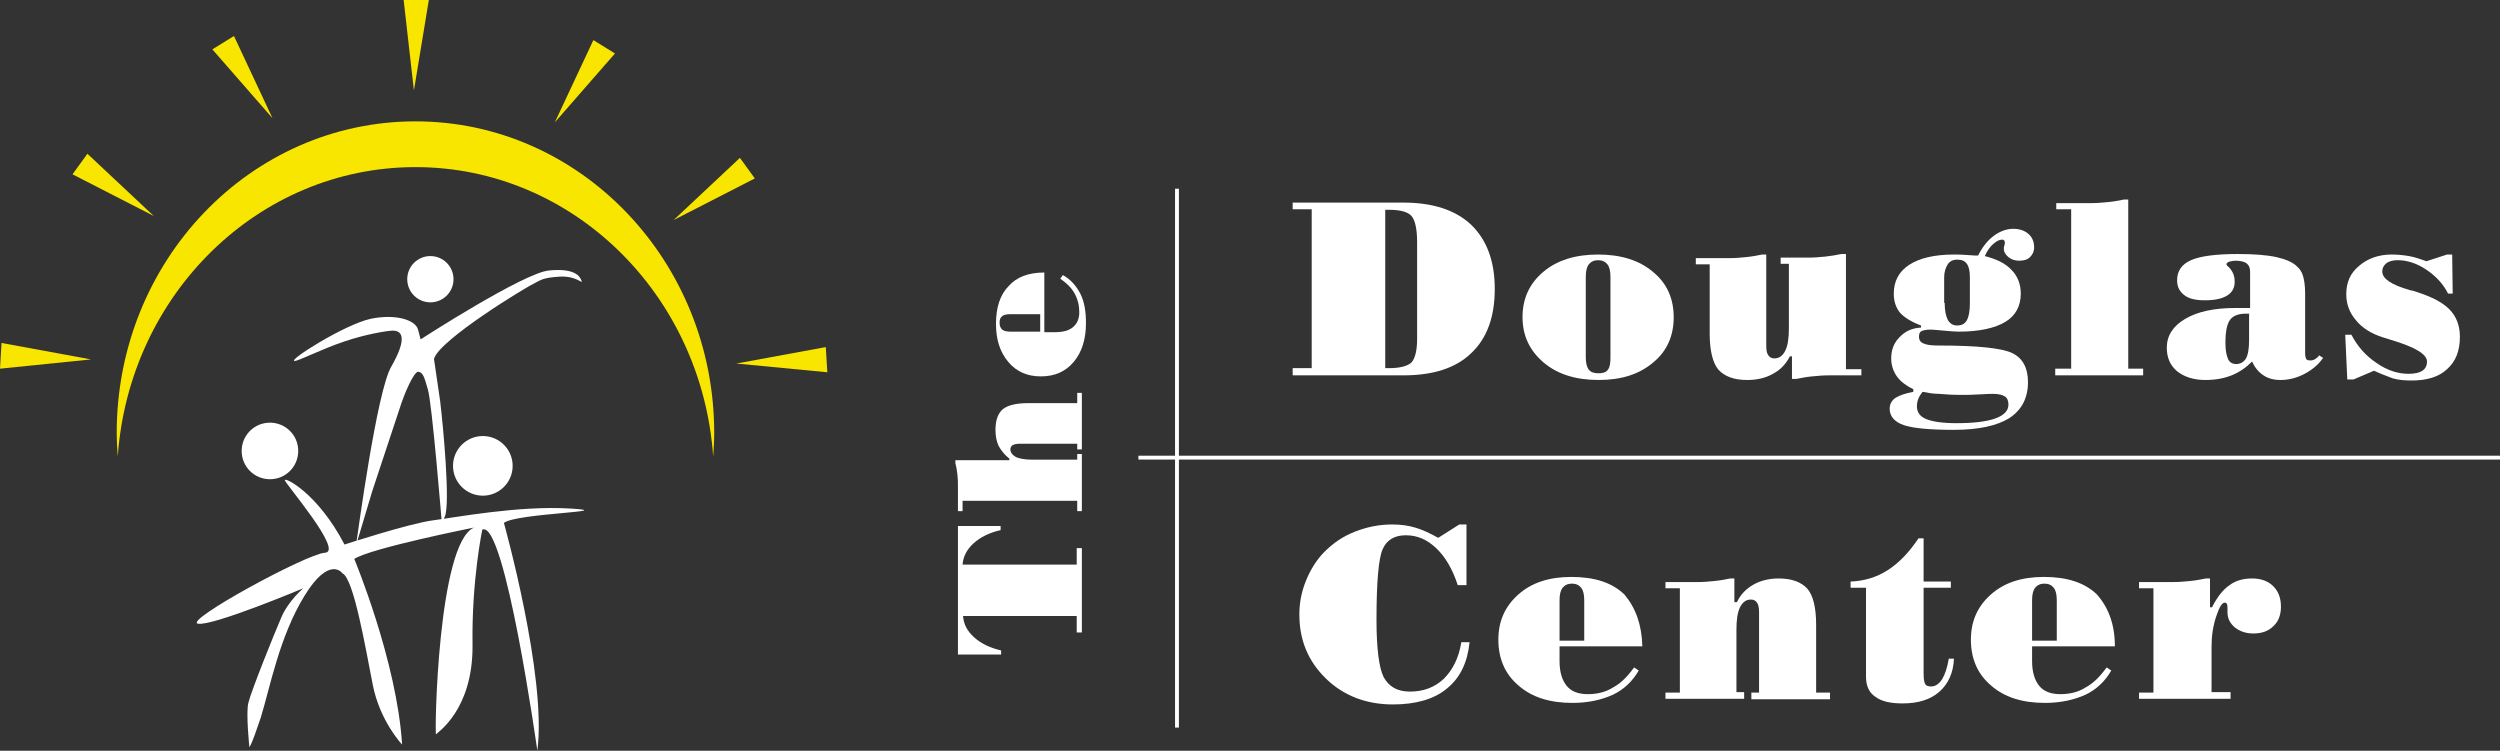 <?xml version="1.0" encoding="utf-8"?>
<!-- Generator: Adobe Illustrator 16.0.5, SVG Export Plug-In . SVG Version: 6.00 Build 0)  -->
<!DOCTYPE svg PUBLIC "-//W3C//DTD SVG 1.1//EN" "http://www.w3.org/Graphics/SVG/1.1/DTD/svg11.dtd">
<svg version="1.1" id="Layer_1" xmlns="http://www.w3.org/2000/svg" xmlns:xlink="http://www.w3.org/1999/xlink" x="0px" y="0px"
	 width="648.268px" height="194.667px" viewBox="14 209.333 648.268 194.667" enable-background="new 14 209.333 648.268 194.667"
	 xml:space="preserve">
<rect x="14" y="209.333" width="648.268" height="194.667" fill="#333333" stroke="none"/>
<polyline fill="#F8E500" points="118.667,209.333 125.2,209.333 121.333,232.8 "/>
<polyline fill="#F8E500" points="167.867,219.733 173.467,223.2 157.867,241.066 "/>
<polyline fill="#F8E500" points="205.867,250.267 209.733,255.6 188.667,266.4 "/>
<polyline fill="#F8E500" points="228.133,299.333 228.533,305.867 204.934,303.6 "/>
<polyline fill="#F8E500" points="74.667,218.667 69.067,222.133 84.667,240 "/>
<polyline fill="#F8E500" points="36.667,249.2 32.8,254.533 53.867,265.333 "/>
<polyline fill="#F8E500" points="14.4,298.267 14,304.934 37.6,302.533 "/>
<path fill="#F8E500" d="M121.733,252.667c40.8,0,74.267,33.067,77.2,75.067c0.133-2,0.267-4,0.267-6.133
	c0-44.534-34.667-80.8-77.467-80.8s-77.467,36.134-77.467,80.8c0,2,0.133,4.133,0.267,6.133
	C47.467,285.733,80.933,252.667,121.733,252.667z"/>
<path fill="#FFFFFF" d="M78.667,403.066c0,0-0.933-8.8-0.267-11.467c0.667-2.934,6.8-18.133,8.533-22.133
	c1.867-4.4,5.733-7.6,5.733-7.6s-23.466,9.866-27.333,9.199c-3.867-0.666,28.133-18.133,32.933-18.4
	c4.934-0.267-10.267-17.867-10.4-18.8c-0.133-0.934,8.533,3.333,15.467,16.667c0,0,16.8-5.467,22.933-6.267s22.267-3.867,35.6-3.066
	c13.333,0.8-14.133,1.2-17.2,3.733c0,0,11.2,40,8.667,59.067c0,0-8.4-60-14.267-57.333c0,0-2.8,13.2-2.534,30
	c0.133,16.801-9.2,22.667-9.466,23.067c-0.4,0.399,0.4-49.6,9.866-53.6c0,0-26.8,5.333-31.066,8.133c0,0,11.066,26.533,12.4,48.134
	c0,0-5.733-6-7.6-15.467S105.733,359.333,102.8,358c0,0-3.333-4.8-9.867,5.867C86.4,374.533,84,387.733,81.6,395.467
	C79.067,403.066,78.667,403.066,78.667,403.066z"/>
<path fill="#FFFFFF" d="M91.333,326.267c0,4-3.2,7.333-7.333,7.333c-4,0-7.333-3.2-7.333-7.333c0-4,3.2-7.333,7.333-7.333
	C88,318.934,91.333,322.133,91.333,326.267z"/>
<path fill="#FFFFFF" d="M146.933,330.133c0,4.267-3.466,7.733-7.733,7.733c-4.267,0-7.733-3.467-7.733-7.733
	s3.466-7.733,7.733-7.733C143.467,322.4,146.933,325.867,146.933,330.133z"/>
<circle fill="#FFFFFF" cx="125.6" cy="281.733" r="6"/>
<path fill="#FFFFFF" d="M106.4,350.133L106.4,350.133c0.4-2.533,5.333-39.467,9.067-45.733c3.733-6.533,3.333-9.333,0.4-9.333
	c-1.333,0-7.067,0.933-12.533,2.8c-6,2-11.867,5.067-12.934,5.067c-2,0,12.934-9.467,19.733-10.934c6.4-1.333,11.6,0.267,12.267,2.8
	c0.667,2.534,0.667,2.534,0.667,2.534s26.8-17.333,33.333-17.867c6.8-0.667,8,1.6,8.4,2.667c0.4,1.067-1.2-1.333-5.733-1.066
	c-4.267,0.267-4.934,0.933-6.267,1.6c-2.133,0.934-24.933,14.8-26.267,19.733c0,0,0.667,4.4,1.6,10.934
	c0.8,6.667,2.667,26.667,1.2,30c-1.467,3.333-0.8,1.2-0.8,1.2s-2.533-31.066-3.6-34.267c-0.934-3.2-1.2-4.267-2.4-4.533
	c-1.2-0.267-3.733,6-4.4,8s-7.6,22.933-7.6,22.933l-3.867,12.934"/>
<g>
	<g>
		<path fill="#FFFFFF" d="M294.533,351.333v22h-1.334v-4.268h-29.466c0.133,2.134,1.066,3.867,2.8,5.467s4.133,2.801,7.067,3.467
			v1.066h-11.2v-33.333h11.067v1.066c-2.934,0.667-5.333,1.867-7.067,3.467s-2.667,3.467-2.8,5.467h29.6v-4.267h1.334V351.333z"/>
		<path fill="#FFFFFF" d="M294.533,341.867h-1.2V339.2H263.6v2.667h-1.2v-6.4c0-1.067,0-2-0.133-3.067
			c-0.133-1.066-0.267-2-0.533-2.933v-0.8h14v-0.4c-1.2-0.933-2.133-2.133-2.8-3.333c-0.533-1.2-0.8-2.533-0.8-4.133
			c0-2.533,0.667-4.267,1.867-5.333c1.333-1.067,3.466-1.6,6.667-1.6h12.667V311.2h1.199v14.667h-1.199V324.4h-14.934
			c-0.8,0-1.467,0.133-1.867,0.4S276,325.467,276,325.867c0,0.8,0.533,1.467,1.467,2c0.933,0.4,2.4,0.667,4.267,0.667h11.6v-1.467
			h1.2V341.867z"/>
		<path fill="#FFFFFF" d="M284.8,280v15.467h2.8c2,0,3.6-0.4,4.667-1.333c1.066-0.933,1.6-2.133,1.6-3.867s-0.4-3.333-1.2-4.8
			s-2-2.667-3.733-3.867l0.667-0.934c2,1.067,3.467,2.8,4.533,4.8c1.066,2.133,1.467,4.667,1.467,7.6c0,4.267-1.066,7.6-3.2,10.133
			c-2.133,2.533-4.934,3.733-8.533,3.733c-3.467,0-6.267-1.2-8.4-3.733c-2.133-2.534-3.2-5.733-3.2-9.867
			c0-4.267,1.067-7.6,3.333-9.867C277.6,281.2,280.666,280,284.8,280z M283.733,290.8h-7.6c-1.067,0-1.867,0.134-2.267,0.534
			c-0.533,0.4-0.667,0.933-0.667,1.733c0,0.8,0.267,1.333,0.667,1.733c0.533,0.4,1.2,0.534,2.267,0.534h7.6V290.8z"/>
	</g>
	<g>
		<path fill="#FFFFFF" d="M377.869,261.867c7.6,0,13.467,1.867,17.6,5.733c4,3.867,6.134,9.333,6.134,16.667
			c0,7.2-2,12.8-6.134,16.667c-4,3.866-9.866,5.733-17.6,5.733H349.2V304.8h4.935v-41.2H349.2v-1.733H377.869L377.869,261.867z
			 M373.202,304.8h0.934c2.934,0,4.8-0.533,5.866-1.466c0.934-1.067,1.467-3.067,1.467-6.133v-25.067c0-3.467-0.533-5.733-1.467-6.8
			c-0.933-1.067-2.933-1.6-5.866-1.6h-0.934V304.8z"/>
		<path fill="#FFFFFF" d="M408.803,291.6c0-4.8,1.732-8.667,5.333-11.733c3.6-3.067,8.399-4.533,14.267-4.533
			c5.866,0,10.667,1.466,14.267,4.533c3.601,2.933,5.333,6.933,5.333,11.733c0,4.8-1.732,8.8-5.333,11.733
			c-3.6,3.066-8.267,4.533-14.133,4.533c-5.867,0-10.667-1.467-14.268-4.533C410.669,300.267,408.803,296.4,408.803,291.6z
			 M431.603,302v-20.933c0-1.467-0.267-2.534-0.8-3.2c-0.534-0.667-1.334-1.067-2.4-1.067s-1.866,0.4-2.4,1.067
			c-0.533,0.667-0.8,1.733-0.8,3.2V302c0,1.467,0.267,2.533,0.8,3.2c0.534,0.667,1.334,0.933,2.534,0.933
			c1.066,0,2-0.267,2.399-0.933C431.469,304.533,431.603,303.467,431.603,302z"/>
		<path fill="#FFFFFF" d="M492.936,305.067h3.733v1.6h-8.533c-1.467,0-2.8,0.133-4.267,0.267c-1.467,0.133-2.8,0.4-4.134,0.667
			h-1.066v-5.867h-0.533c-1.066,2-2.4,3.467-4.4,4.533c-1.866,1.067-4.133,1.6-6.666,1.6c-3.467,0-5.867-0.933-7.467-2.667
			c-1.467-1.733-2.267-4.934-2.267-9.333v-18h-3.601v-1.6h8.8c1.467,0,2.934-0.133,4.268-0.267c1.467-0.133,2.8-0.4,4.133-0.667
			h1.066v23.6c0,1.2,0.134,2,0.533,2.533c0.4,0.533,0.801,0.8,1.601,0.8c1.2,0,2.134-0.667,2.8-2
			c0.667-1.333,0.934-3.333,0.934-5.867v-16.667h-2.134v-1.6h7.334c1.467,0,2.8-0.133,4.267-0.267c1.333-0.133,2.8-0.4,4.133-0.667
			h1.2v29.867H492.936z"/>
		<path fill="#FFFFFF" d="M510.136,310.934v-0.667c-1.866-0.933-3.333-2-4.267-3.333c-0.934-1.333-1.467-2.934-1.467-4.667
			c0-2.133,0.667-4,2.133-5.467c1.467-1.6,3.334-2.4,5.601-2.533v-0.533c-2.533-0.934-4.4-2.133-5.467-3.333
			c-1.066-1.333-1.6-2.933-1.6-4.933c0-3.2,1.333-5.733,4-7.467c2.666-1.733,6.533-2.667,11.6-2.667c0.934,0,2.134,0,3.601,0.133
			c1.466,0.133,2.267,0.133,2.666,0.133c1.066-2.133,2.4-3.867,4-5.067c1.601-1.2,3.334-1.867,5.066-1.867
			c1.601,0,2.934,0.4,4,1.333c0.934,0.8,1.467,2,1.467,3.467c0,1.066-0.399,1.867-1.066,2.533s-1.6,0.934-2.8,0.934
			c-1.066,0-2-0.267-2.8-0.934c-0.801-0.667-1.2-1.333-1.2-2.267c0-0.133,0-0.4,0.133-0.667c0-0.267,0.134-0.4,0.134-0.534
			c0-0.4,0-0.667-0.134-0.8c-0.133-0.133-0.267-0.267-0.533-0.267c-0.8,0-1.467,0.4-2.267,1.066c-0.8,0.667-1.6,1.733-2.267,3.2
			c3.066,0.8,5.333,1.867,6.934,3.6c1.6,1.6,2.399,3.733,2.399,6.133c0,3.2-1.333,5.733-4,7.333
			c-2.666,1.6-6.666,2.534-12.133,2.534c-0.934,0-2.267-0.133-3.867-0.267c-1.6-0.133-2.666-0.267-3.333-0.267
			c-1.066,0-1.866,0.134-2.399,0.4c-0.534,0.267-0.667,0.8-0.667,1.466c0,0.8,0.399,1.467,1.2,1.733
			c0.8,0.4,2.133,0.534,3.866,0.534c10.134,0,16.533,0.667,19.2,2c2.666,1.333,4,3.866,4,7.466c0,4.133-1.601,7.2-4.8,9.333
			c-3.2,2-8,3.066-14.4,3.066c-6.134,0-10.533-0.4-12.934-1.2c-2.399-0.8-3.733-2.267-3.733-4.267c0-1.2,0.533-2.133,1.467-2.8
			C506.536,311.867,508.002,311.333,510.136,310.934z M512.536,310.934c-0.4,0.533-0.801,1.066-1.067,1.733
			c-0.267,0.667-0.399,1.333-0.399,2c0,1.6,0.8,2.667,2.399,3.333c1.601,0.667,4.267,1.067,7.867,1.067c4.399,0,7.733-0.4,10-1.2
			s3.467-2,3.467-3.6c0-0.933-0.267-1.733-0.934-2.133s-1.6-0.667-2.934-0.667c-0.533,0-1.733,0-3.6,0.133
			c-1.867,0.133-3.467,0.133-4.801,0.133c-2.267,0-4.133-0.133-5.732-0.267C515.336,311.467,513.869,311.2,512.536,310.934z
			 M518.27,287.867c0,1.867,0.267,3.333,0.8,4.4c0.533,0.934,1.333,1.467,2.399,1.467c1.2,0,2-0.4,2.533-1.333
			c0.533-0.933,0.801-2.4,0.801-4.533V281.2c0-1.6-0.268-2.8-0.801-3.467c-0.533-0.8-1.333-1.067-2.533-1.067
			c-1.066,0-1.866,0.4-2.399,1.2s-0.934,2-0.934,3.333v6.667H518.27z"/>
		<path fill="#FFFFFF" d="M546.936,306.667v-1.733h4.134V263.6h-3.867V262h9.2c1.467,0,2.8-0.133,4.267-0.267s2.8-0.4,4.134-0.667
			h1.066v43.867h3.866v1.733H546.936z"/>
		<path fill="#FFFFFF" d="M615.336,301.467l1.066,0.667c-1.2,1.733-2.8,3.067-4.8,4.133c-2,1.067-4.134,1.6-6.267,1.6
			c-1.733,0-3.2-0.4-4.4-1.2c-1.2-0.8-2.267-2-2.934-3.6c-1.6,1.6-3.333,2.8-5.333,3.6c-2,0.8-4.267,1.2-6.8,1.2
			c-3.066,0-5.467-0.8-7.334-2.267c-1.866-1.6-2.666-3.6-2.666-6.133c0-3.067,1.6-5.6,4.8-7.467s7.467-2.8,12.934-2.8h3.866v-9.333
			c0-1.067-0.267-1.733-0.934-2.267c-0.533-0.4-1.6-0.667-2.8-0.667c-0.666,0-1.2,0.133-1.733,0.267
			c-0.533,0.267-0.666,0.4-0.666,0.667c0,0.133,0.133,0.4,0.533,0.667c1.066,1.067,1.6,2.267,1.6,3.867s-0.666,2.8-2,3.6
			c-1.333,0.8-3.199,1.2-5.733,1.2c-2.399,0-4.133-0.4-5.333-1.333c-1.2-0.934-1.866-2.133-1.866-3.867c0-2.4,1.199-4.133,3.6-5.2
			c2.4-1.066,6.533-1.6,12.134-1.6c4.267,0,7.6,0.267,10,0.8c2.399,0.533,4.267,1.333,5.333,2.4c0.8,0.667,1.333,1.6,1.6,2.534
			c0.267,0.933,0.533,2.4,0.533,4.4v15.6c0,0.667,0.134,1.2,0.267,1.466c0.134,0.267,0.534,0.4,1.067,0.4s0.933-0.133,1.333-0.4
			S615.202,301.867,615.336,301.467z M597.336,290.667h-0.934c-2,0-3.333,0.534-4.133,1.6c-0.801,1.067-1.2,3.067-1.2,6
			c0,1.867,0.267,3.2,0.666,4.133c0.4,0.934,1.2,1.333,2.134,1.333c1.066,0,2-0.533,2.533-1.467c0.533-0.933,0.8-2.533,0.8-4.8v-6.8
			H597.336z"/>
		<path fill="#FFFFFF" d="M629.603,305.467l-5.333,2.267h-1.601l-0.533-11.6h1.6c1.601,3.067,3.733,5.467,6.534,7.333
			c2.666,1.867,5.466,2.8,8.267,2.8c1.6,0,2.8-0.267,3.6-0.8s1.2-1.333,1.2-2.4c0-1.867-3.066-3.733-9.334-5.6
			c-0.933-0.267-1.6-0.533-2.133-0.667c-2.934-0.933-5.333-2.4-6.934-4.4c-1.733-2-2.533-4.267-2.533-6.8
			c0-3.067,1.066-5.467,3.333-7.333c2.134-1.867,5.067-2.933,8.4-2.933c1.467,0,2.934,0.133,4.533,0.4
			c1.467,0.267,3.066,0.8,4.533,1.333l5.333-1.733h1.334l0.133,10.133h-1.199c-1.334-2.667-3.334-4.667-5.733-6.267
			c-2.4-1.6-4.934-2.4-7.334-2.4c-1.199,0-2.267,0.267-2.933,0.8c-0.667,0.533-1.067,1.2-1.067,2.133c0,1.867,2.4,3.467,7.067,4.8
			c0.267,0.133,0.533,0.133,0.666,0.133c4.533,1.333,7.733,2.934,9.601,4.8c1.866,1.867,2.8,4.267,2.8,7.2
			c0,3.6-1.066,6.4-3.333,8.4c-2.134,2-5.2,2.933-9.2,2.933c-1.733,0-3.334-0.133-4.8-0.533
			C633.069,306.934,631.336,306.267,629.603,305.467z"/>
	</g>
	<g>
		<path fill="#FFFFFF" d="M394.002,361.066h-2c-1.333-4.133-3.199-7.333-5.6-9.6s-4.934-3.333-7.866-3.333c-2.934,0-4.934,1.2-6,3.6
			c-1.067,2.4-1.601,8.533-1.601,18.267c0,7.6,0.667,12.533,1.867,14.934c1.333,2.4,3.466,3.732,6.8,3.732
			c3.467,0,6.399-1.066,8.8-3.332c2.267-2.268,3.866-5.334,4.533-9.467h2.134c-0.533,5.199-2.4,9.199-5.867,12
			c-3.333,2.799-8.133,4.133-14,4.133c-6.934,0-12.8-2.267-17.333-6.666c-4.668-4.534-6.935-10-6.935-16.668
			c0-2.933,0.533-5.866,1.733-8.799c1.201-2.934,2.8-5.467,4.801-7.467c2.267-2.267,4.8-4,7.868-5.2
			c3.066-1.2,6.267-1.867,9.6-1.867c2.267,0,4.267,0.267,6,0.8c1.867,0.533,3.867,1.467,6,2.667l5.467-3.466h1.866v15.733H394.002z"
			/>
		<path fill="#FFFFFF" d="M439.869,376.934h-21.467v3.866c0,2.8,0.667,4.934,1.866,6.4c1.2,1.466,3.067,2.134,5.467,2.134
			c2.4,0,4.667-0.534,6.533-1.734c2-1.066,3.733-2.8,5.467-5.199l1.2,0.8c-1.6,2.8-3.866,4.933-6.667,6.267
			c-2.933,1.333-6.399,2.133-10.533,2.133c-5.866,0-10.533-1.467-14-4.533c-3.467-2.934-5.199-6.934-5.199-11.866
			c0-4.8,1.732-8.667,5.199-11.733c3.467-3.067,8-4.533,13.733-4.533c6,0,10.533,1.466,13.733,4.533
			C438.136,366.934,439.735,371.334,439.869,376.934z M424.803,375.467v-10.533c0-1.467-0.268-2.533-0.801-3.2
			s-1.333-1.067-2.399-1.067s-1.867,0.4-2.4,1.067s-0.8,1.733-0.8,3.2v10.533H424.803z"/>
		<path fill="#FFFFFF" d="M445.869,390.666v-1.732h3.733v-27.066h-3.733v-1.601h8.4c1.466,0,2.933-0.133,4.267-0.267
			c1.466-0.133,2.8-0.4,4.133-0.667h1.066v6.133h0.667c0.934-2,2.4-3.467,4.267-4.533c1.867-1.067,4.134-1.6,6.533-1.6
			c3.467,0,5.867,0.933,7.467,2.667c1.467,1.733,2.267,4.8,2.267,9.334v17.6h3.601v1.732h-20.4v-1.732h2v-20.801
			c0-1.066-0.134-2-0.533-2.533c-0.4-0.533-0.8-0.8-1.601-0.8c-1.199,0-2.133,0.667-2.8,2c-0.666,1.333-0.933,3.333-0.933,5.866
			V388.8h2v1.733h-20.4V390.666z"/>
		<path fill="#FFFFFF" d="M497.869,384.8v-23.066h-4v-1.6c3.467-0.133,6.667-1.066,9.6-2.933c2.934-1.867,5.601-4.667,8-8.267h1.334
			v11.2h7.066v1.6h-7.066v22.134c0,1.467,0.133,2.399,0.399,2.799c0.267,0.534,0.8,0.668,1.601,0.668c1.066,0,2-0.668,2.8-1.867
			c0.8-1.334,1.333-3.066,1.733-5.334h1.333c-0.133,3.601-1.467,6.533-3.733,8.533c-2.399,2.134-5.6,3.067-9.6,3.067
			c-3.2,0-5.467-0.533-7.066-1.733C498.669,388.934,497.869,387.2,497.869,384.8z"/>
		<path fill="#FFFFFF" d="M562.402,376.934h-21.467v3.866c0,2.8,0.667,4.934,1.867,6.4c1.199,1.466,3.066,2.134,5.467,2.134
			c2.399,0,4.666-0.534,6.533-1.734c2-1.066,3.732-2.8,5.467-5.199l1.199,0.8c-1.6,2.8-3.866,4.933-6.666,6.267
			c-2.934,1.333-6.4,2.133-10.533,2.133c-5.867,0-10.534-1.467-14-4.533c-3.467-2.934-5.2-6.934-5.2-11.866
			c0-4.8,1.733-8.667,5.2-11.733c3.466-3.067,8-4.533,13.732-4.533c6,0,10.533,1.466,13.733,4.533
			C560.803,366.934,562.402,371.334,562.402,376.934z M547.336,375.467v-10.533c0-1.467-0.267-2.533-0.8-3.2
			c-0.534-0.667-1.334-1.067-2.4-1.067s-1.866,0.4-2.4,1.067c-0.533,0.667-0.8,1.733-0.8,3.2v10.533H547.336z"/>
		<path fill="#FFFFFF" d="M568.669,390.666v-1.732h3.733v-27.066h-3.733v-1.601h8.934c1.467,0,2.8-0.133,4.267-0.267
			s2.8-0.4,4.133-0.667h1.067v7.466h0.533c1.333-2.667,2.8-4.533,4.533-5.733c1.6-1.2,3.6-1.733,5.866-1.733
			c2.268,0,4.134,0.667,5.467,2c1.334,1.332,2,3.066,2,5.332c0,2.134-0.666,3.867-2,5.067c-1.333,1.333-3.066,1.866-5.199,1.866
			c-1.867,0-3.467-0.533-4.801-1.6c-1.199-1.066-1.866-2.267-1.866-3.867V367.2c0-0.534,0-0.934-0.134-1.2
			c-0.133-0.267-0.267-0.4-0.533-0.4c-0.8,0-1.467,1.2-2.267,3.601c-0.8,2.399-1.2,4.933-1.2,7.866V388.8h4.934v1.733h-23.733
			V390.666z"/>
	</g>
	<line fill="none" stroke="#FFFFFF" stroke-miterlimit="10" x1="309.199" y1="328" x2="662.27" y2="328"/>
	<line fill="none" stroke="#FFFFFF" stroke-miterlimit="10" x1="319.199" y1="398" x2="319.199" y2="258.267"/>
</g>
</svg>
